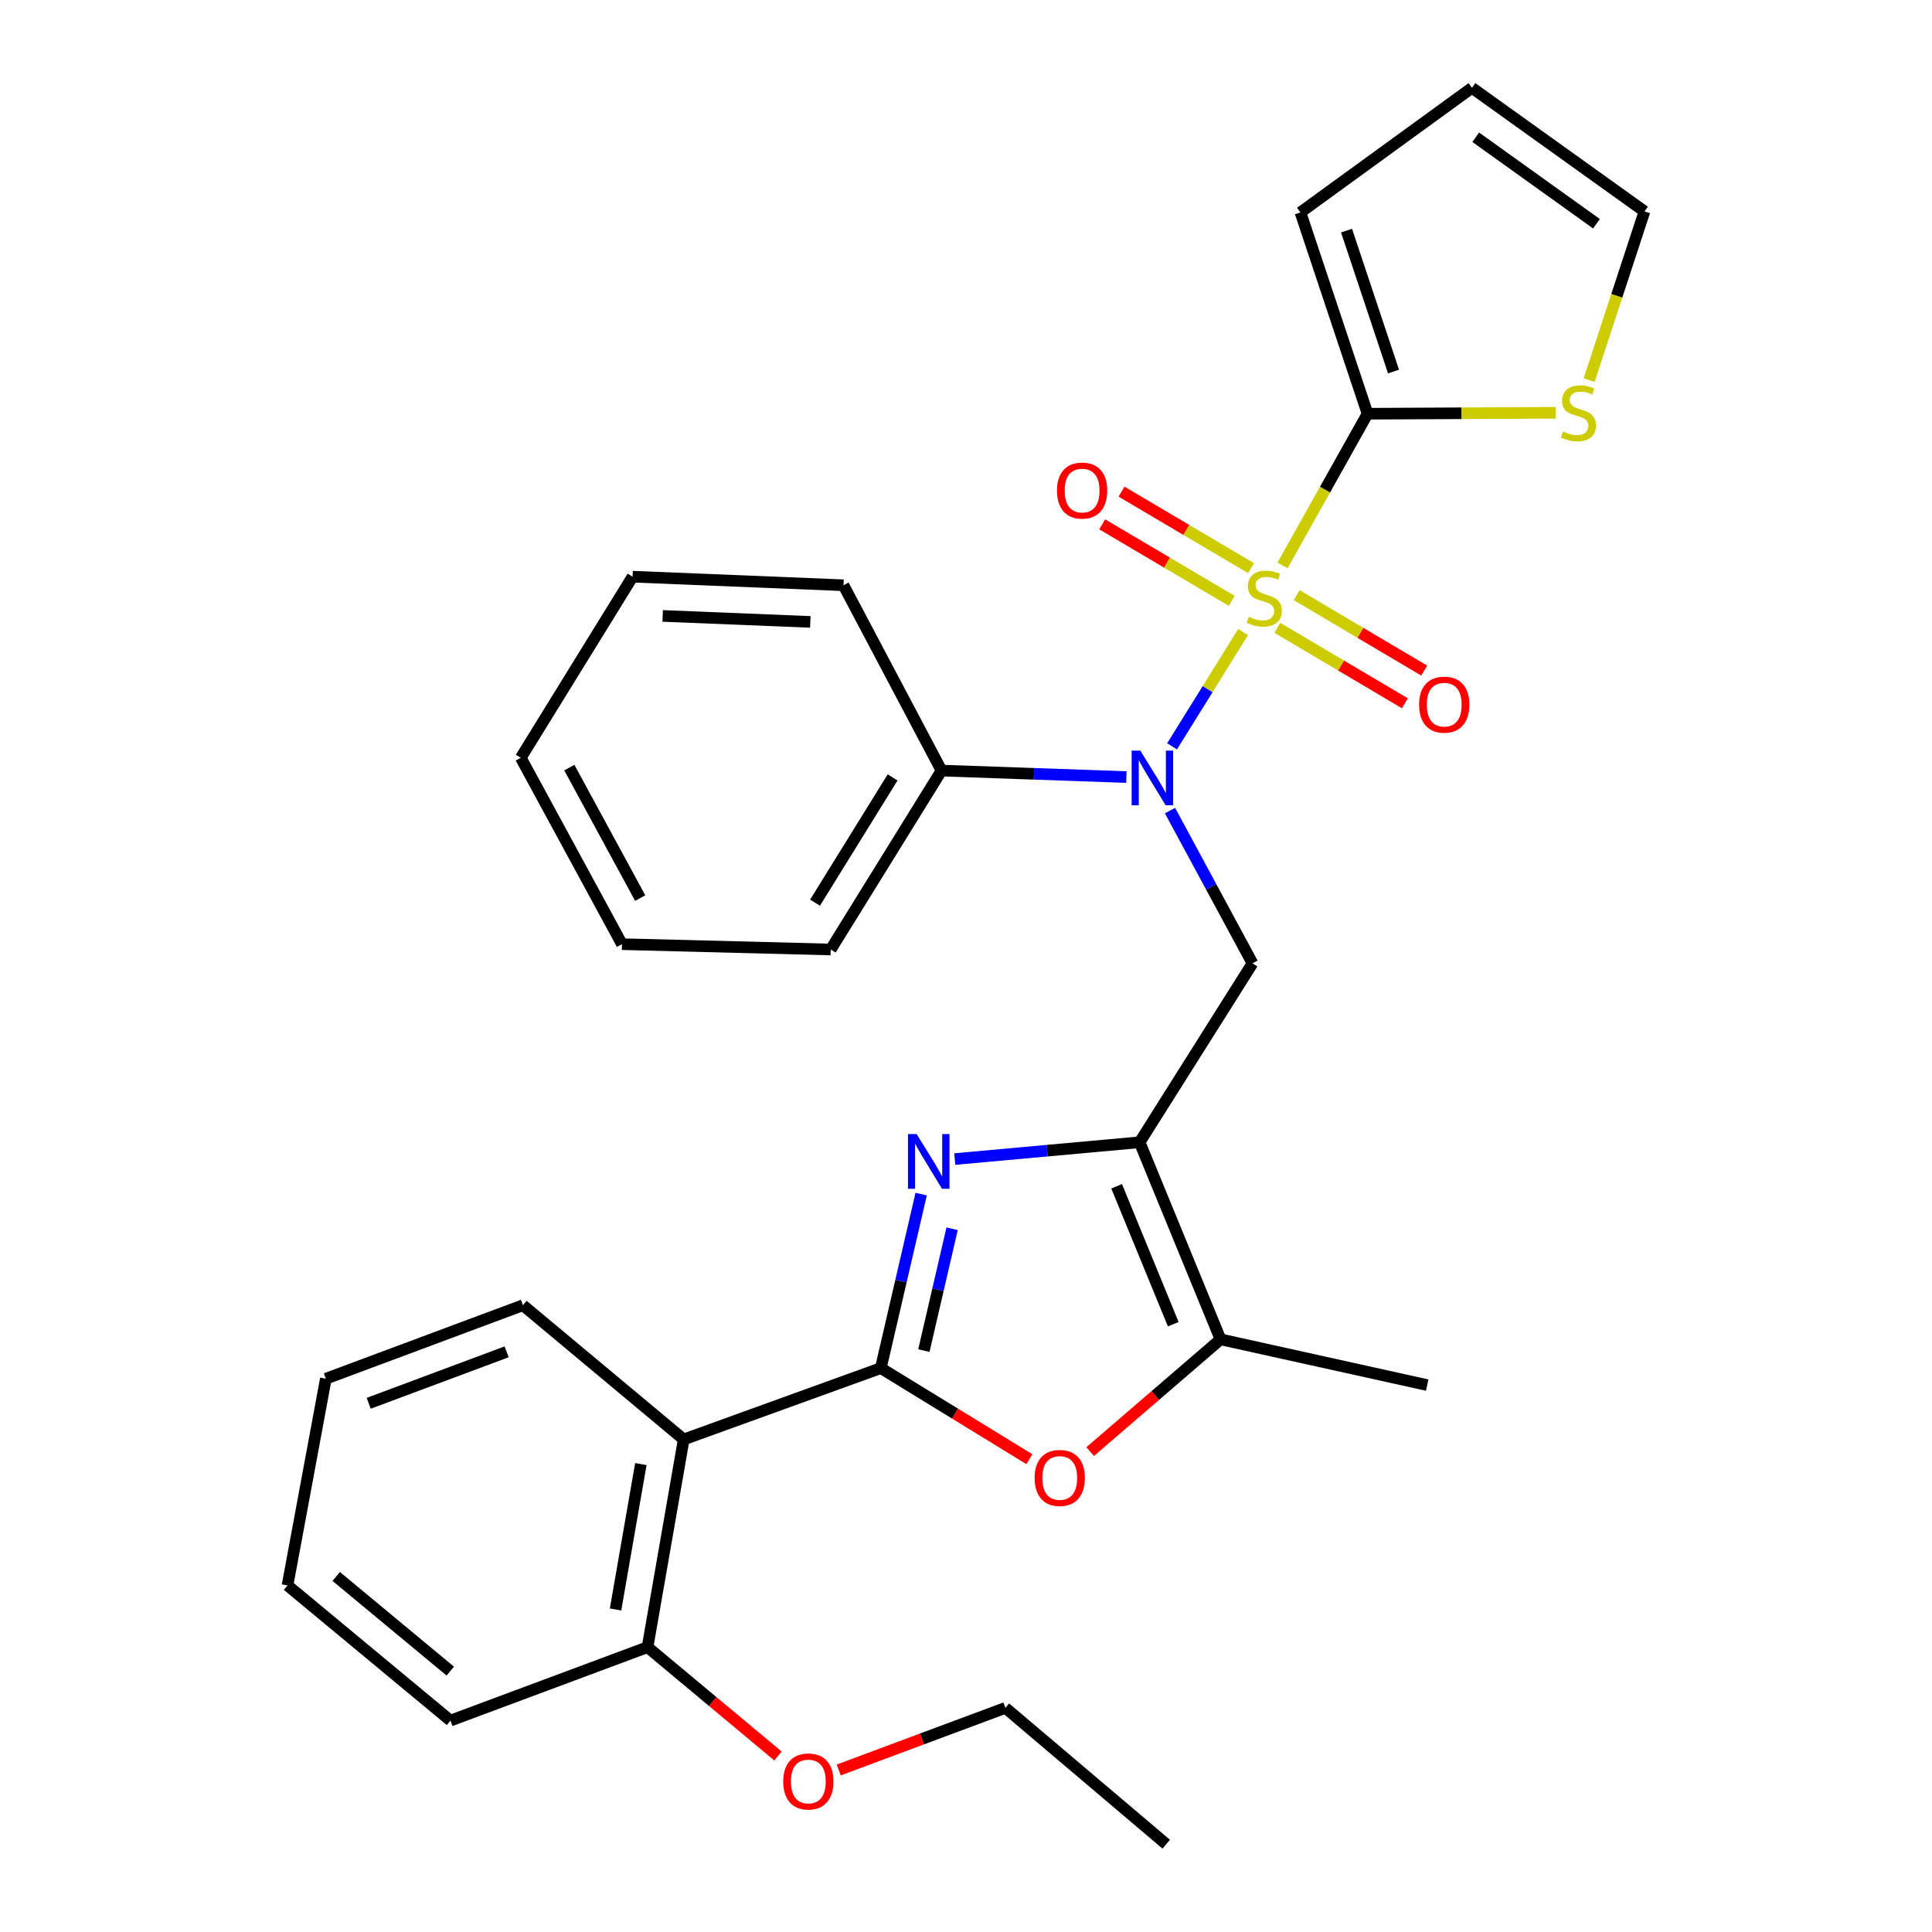 <?xml version='1.0' encoding='iso-8859-1'?>
<svg version='1.1' baseProfile='full'
              xmlns='http://www.w3.org/2000/svg'
                      xmlns:rdkit='http://www.rdkit.org/xml'
                      xmlns:xlink='http://www.w3.org/1999/xlink'
                  xml:space='preserve'
width='1000px' height='1000px' viewBox='0 0 1000 1000'>
<!-- END OF HEADER -->
<rect style='opacity:1.0;fill:#FFFFFF;stroke:none' width='1000' height='1000' x='0' y='0'> </rect>
<path class='bond-3' d='M 643.427,327.153 L 625.045,356.725' style='fill:none;fill-rule:evenodd;stroke:#CCCC00;stroke-width:6px;stroke-linecap:butt;stroke-linejoin:miter;stroke-opacity:1' />
<path class='bond-3' d='M 625.045,356.725 L 606.663,386.296' style='fill:none;fill-rule:evenodd;stroke:#0000FF;stroke-width:6px;stroke-linecap:butt;stroke-linejoin:miter;stroke-opacity:1' />
<path class='bond-4' d='M 663.827,292.677 L 685.837,253.411' style='fill:none;fill-rule:evenodd;stroke:#CCCC00;stroke-width:6px;stroke-linecap:butt;stroke-linejoin:miter;stroke-opacity:1' />
<path class='bond-4' d='M 685.837,253.411 L 707.847,214.144' style='fill:none;fill-rule:evenodd;stroke:#000000;stroke-width:6px;stroke-linecap:butt;stroke-linejoin:miter;stroke-opacity:1' />
<path class='bond-10' d='M 647.563,294.086 L 614.027,274.276' style='fill:none;fill-rule:evenodd;stroke:#CCCC00;stroke-width:6px;stroke-linecap:butt;stroke-linejoin:miter;stroke-opacity:1' />
<path class='bond-10' d='M 614.027,274.276 L 580.491,254.466' style='fill:none;fill-rule:evenodd;stroke:#FF0000;stroke-width:6px;stroke-linecap:butt;stroke-linejoin:miter;stroke-opacity:1' />
<path class='bond-10' d='M 637.563,311.014 L 604.027,291.204' style='fill:none;fill-rule:evenodd;stroke:#CCCC00;stroke-width:6px;stroke-linecap:butt;stroke-linejoin:miter;stroke-opacity:1' />
<path class='bond-10' d='M 604.027,291.204 L 570.491,271.394' style='fill:none;fill-rule:evenodd;stroke:#FF0000;stroke-width:6px;stroke-linecap:butt;stroke-linejoin:miter;stroke-opacity:1' />
<path class='bond-11' d='M 661.16,324.965 L 694.16,344.491' style='fill:none;fill-rule:evenodd;stroke:#CCCC00;stroke-width:6px;stroke-linecap:butt;stroke-linejoin:miter;stroke-opacity:1' />
<path class='bond-11' d='M 694.16,344.491 L 727.159,364.016' style='fill:none;fill-rule:evenodd;stroke:#FF0000;stroke-width:6px;stroke-linecap:butt;stroke-linejoin:miter;stroke-opacity:1' />
<path class='bond-11' d='M 671.172,308.044 L 704.172,327.57' style='fill:none;fill-rule:evenodd;stroke:#CCCC00;stroke-width:6px;stroke-linecap:butt;stroke-linejoin:miter;stroke-opacity:1' />
<path class='bond-11' d='M 704.172,327.57 L 737.171,347.096' style='fill:none;fill-rule:evenodd;stroke:#FF0000;stroke-width:6px;stroke-linecap:butt;stroke-linejoin:miter;stroke-opacity:1' />
<path class='bond-0' d='M 455.905,708.131 L 466.348,663.095' style='fill:none;fill-rule:evenodd;stroke:#000000;stroke-width:6px;stroke-linecap:butt;stroke-linejoin:miter;stroke-opacity:1' />
<path class='bond-0' d='M 466.348,663.095 L 476.791,618.06' style='fill:none;fill-rule:evenodd;stroke:#0000FF;stroke-width:6px;stroke-linecap:butt;stroke-linejoin:miter;stroke-opacity:1' />
<path class='bond-0' d='M 478.191,699.061 L 485.501,667.536' style='fill:none;fill-rule:evenodd;stroke:#000000;stroke-width:6px;stroke-linecap:butt;stroke-linejoin:miter;stroke-opacity:1' />
<path class='bond-0' d='M 485.501,667.536 L 492.81,636.012' style='fill:none;fill-rule:evenodd;stroke:#0000FF;stroke-width:6px;stroke-linecap:butt;stroke-linejoin:miter;stroke-opacity:1' />
<path class='bond-7' d='M 455.905,708.131 L 353.888,745.049' style='fill:none;fill-rule:evenodd;stroke:#000000;stroke-width:6px;stroke-linecap:butt;stroke-linejoin:miter;stroke-opacity:1' />
<path class='bond-32' d='M 455.905,708.131 L 494.354,731.702' style='fill:none;fill-rule:evenodd;stroke:#000000;stroke-width:6px;stroke-linecap:butt;stroke-linejoin:miter;stroke-opacity:1' />
<path class='bond-32' d='M 494.354,731.702 L 532.803,755.272' style='fill:none;fill-rule:evenodd;stroke:#FF0000;stroke-width:6px;stroke-linecap:butt;stroke-linejoin:miter;stroke-opacity:1' />
<path class='bond-1' d='M 494.191,599.93 L 542.031,595.583' style='fill:none;fill-rule:evenodd;stroke:#0000FF;stroke-width:6px;stroke-linecap:butt;stroke-linejoin:miter;stroke-opacity:1' />
<path class='bond-1' d='M 542.031,595.583 L 589.871,591.237' style='fill:none;fill-rule:evenodd;stroke:#000000;stroke-width:6px;stroke-linecap:butt;stroke-linejoin:miter;stroke-opacity:1' />
<path class='bond-2' d='M 589.871,591.237 L 648.297,498.613' style='fill:none;fill-rule:evenodd;stroke:#000000;stroke-width:6px;stroke-linecap:butt;stroke-linejoin:miter;stroke-opacity:1' />
<path class='bond-8' d='M 589.871,591.237 L 631.749,693.243' style='fill:none;fill-rule:evenodd;stroke:#000000;stroke-width:6px;stroke-linecap:butt;stroke-linejoin:miter;stroke-opacity:1' />
<path class='bond-8' d='M 577.965,614.004 L 607.28,685.409' style='fill:none;fill-rule:evenodd;stroke:#000000;stroke-width:6px;stroke-linecap:butt;stroke-linejoin:miter;stroke-opacity:1' />
<path class='bond-6' d='M 605.6,419.565 L 626.948,459.089' style='fill:none;fill-rule:evenodd;stroke:#0000FF;stroke-width:6px;stroke-linecap:butt;stroke-linejoin:miter;stroke-opacity:1' />
<path class='bond-6' d='M 626.948,459.089 L 648.297,498.613' style='fill:none;fill-rule:evenodd;stroke:#000000;stroke-width:6px;stroke-linecap:butt;stroke-linejoin:miter;stroke-opacity:1' />
<path class='bond-14' d='M 583.009,402.206 L 535.169,400.526' style='fill:none;fill-rule:evenodd;stroke:#0000FF;stroke-width:6px;stroke-linecap:butt;stroke-linejoin:miter;stroke-opacity:1' />
<path class='bond-14' d='M 535.169,400.526 L 487.33,398.845' style='fill:none;fill-rule:evenodd;stroke:#000000;stroke-width:6px;stroke-linecap:butt;stroke-linejoin:miter;stroke-opacity:1' />
<path class='bond-9' d='M 707.847,214.144 L 756.517,213.905' style='fill:none;fill-rule:evenodd;stroke:#000000;stroke-width:6px;stroke-linecap:butt;stroke-linejoin:miter;stroke-opacity:1' />
<path class='bond-9' d='M 756.517,213.905 L 805.188,213.666' style='fill:none;fill-rule:evenodd;stroke:#CCCC00;stroke-width:6px;stroke-linecap:butt;stroke-linejoin:miter;stroke-opacity:1' />
<path class='bond-12' d='M 707.847,214.144 L 673.102,109.953' style='fill:none;fill-rule:evenodd;stroke:#000000;stroke-width:6px;stroke-linecap:butt;stroke-linejoin:miter;stroke-opacity:1' />
<path class='bond-12' d='M 721.286,192.295 L 696.965,119.362' style='fill:none;fill-rule:evenodd;stroke:#000000;stroke-width:6px;stroke-linecap:butt;stroke-linejoin:miter;stroke-opacity:1' />
<path class='bond-5' d='M 564.264,751.349 L 598.006,722.296' style='fill:none;fill-rule:evenodd;stroke:#FF0000;stroke-width:6px;stroke-linecap:butt;stroke-linejoin:miter;stroke-opacity:1' />
<path class='bond-5' d='M 598.006,722.296 L 631.749,693.243' style='fill:none;fill-rule:evenodd;stroke:#000000;stroke-width:6px;stroke-linecap:butt;stroke-linejoin:miter;stroke-opacity:1' />
<path class='bond-13' d='M 353.888,745.049 L 335.167,852.561' style='fill:none;fill-rule:evenodd;stroke:#000000;stroke-width:6px;stroke-linecap:butt;stroke-linejoin:miter;stroke-opacity:1' />
<path class='bond-13' d='M 331.71,757.803 L 318.605,833.061' style='fill:none;fill-rule:evenodd;stroke:#000000;stroke-width:6px;stroke-linecap:butt;stroke-linejoin:miter;stroke-opacity:1' />
<path class='bond-17' d='M 353.888,745.049 L 270.668,675.581' style='fill:none;fill-rule:evenodd;stroke:#000000;stroke-width:6px;stroke-linecap:butt;stroke-linejoin:miter;stroke-opacity:1' />
<path class='bond-19' d='M 631.749,693.243 L 738.714,716.924' style='fill:none;fill-rule:evenodd;stroke:#000000;stroke-width:6px;stroke-linecap:butt;stroke-linejoin:miter;stroke-opacity:1' />
<path class='bond-15' d='M 822.529,196.747 L 836.857,153.082' style='fill:none;fill-rule:evenodd;stroke:#CCCC00;stroke-width:6px;stroke-linecap:butt;stroke-linejoin:miter;stroke-opacity:1' />
<path class='bond-15' d='M 836.857,153.082 L 851.185,109.417' style='fill:none;fill-rule:evenodd;stroke:#000000;stroke-width:6px;stroke-linecap:butt;stroke-linejoin:miter;stroke-opacity:1' />
<path class='bond-16' d='M 673.102,109.953 L 761.881,45.455' style='fill:none;fill-rule:evenodd;stroke:#000000;stroke-width:6px;stroke-linecap:butt;stroke-linejoin:miter;stroke-opacity:1' />
<path class='bond-18' d='M 335.167,852.561 L 368.927,880.73' style='fill:none;fill-rule:evenodd;stroke:#000000;stroke-width:6px;stroke-linecap:butt;stroke-linejoin:miter;stroke-opacity:1' />
<path class='bond-18' d='M 368.927,880.73 L 402.687,908.899' style='fill:none;fill-rule:evenodd;stroke:#FF0000;stroke-width:6px;stroke-linecap:butt;stroke-linejoin:miter;stroke-opacity:1' />
<path class='bond-20' d='M 335.167,852.561 L 233.16,890.583' style='fill:none;fill-rule:evenodd;stroke:#000000;stroke-width:6px;stroke-linecap:butt;stroke-linejoin:miter;stroke-opacity:1' />
<path class='bond-21' d='M 487.33,398.845 L 429.975,491.458' style='fill:none;fill-rule:evenodd;stroke:#000000;stroke-width:6px;stroke-linecap:butt;stroke-linejoin:miter;stroke-opacity:1' />
<path class='bond-21' d='M 462.012,402.386 L 421.863,467.215' style='fill:none;fill-rule:evenodd;stroke:#000000;stroke-width:6px;stroke-linecap:butt;stroke-linejoin:miter;stroke-opacity:1' />
<path class='bond-22' d='M 487.33,398.845 L 436.594,302.923' style='fill:none;fill-rule:evenodd;stroke:#000000;stroke-width:6px;stroke-linecap:butt;stroke-linejoin:miter;stroke-opacity:1' />
<path class='bond-30' d='M 851.185,109.417 L 761.881,45.455' style='fill:none;fill-rule:evenodd;stroke:#000000;stroke-width:6px;stroke-linecap:butt;stroke-linejoin:miter;stroke-opacity:1' />
<path class='bond-30' d='M 826.341,115.807 L 763.828,71.033' style='fill:none;fill-rule:evenodd;stroke:#000000;stroke-width:6px;stroke-linecap:butt;stroke-linejoin:miter;stroke-opacity:1' />
<path class='bond-24' d='M 270.668,675.581 L 168.662,713.625' style='fill:none;fill-rule:evenodd;stroke:#000000;stroke-width:6px;stroke-linecap:butt;stroke-linejoin:miter;stroke-opacity:1' />
<path class='bond-24' d='M 262.238,699.709 L 190.833,726.34' style='fill:none;fill-rule:evenodd;stroke:#000000;stroke-width:6px;stroke-linecap:butt;stroke-linejoin:miter;stroke-opacity:1' />
<path class='bond-23' d='M 434.118,916.146 L 477.255,900.066' style='fill:none;fill-rule:evenodd;stroke:#FF0000;stroke-width:6px;stroke-linecap:butt;stroke-linejoin:miter;stroke-opacity:1' />
<path class='bond-23' d='M 477.255,900.066 L 520.393,883.985' style='fill:none;fill-rule:evenodd;stroke:#000000;stroke-width:6px;stroke-linecap:butt;stroke-linejoin:miter;stroke-opacity:1' />
<path class='bond-33' d='M 233.16,890.583 L 148.815,820.601' style='fill:none;fill-rule:evenodd;stroke:#000000;stroke-width:6px;stroke-linecap:butt;stroke-linejoin:miter;stroke-opacity:1' />
<path class='bond-33' d='M 233.062,864.955 L 174.021,815.968' style='fill:none;fill-rule:evenodd;stroke:#000000;stroke-width:6px;stroke-linecap:butt;stroke-linejoin:miter;stroke-opacity:1' />
<path class='bond-27' d='M 429.975,491.458 L 321.939,488.695' style='fill:none;fill-rule:evenodd;stroke:#000000;stroke-width:6px;stroke-linecap:butt;stroke-linejoin:miter;stroke-opacity:1' />
<path class='bond-26' d='M 436.594,302.923 L 327.422,298.488' style='fill:none;fill-rule:evenodd;stroke:#000000;stroke-width:6px;stroke-linecap:butt;stroke-linejoin:miter;stroke-opacity:1' />
<path class='bond-26' d='M 419.42,321.902 L 343,318.798' style='fill:none;fill-rule:evenodd;stroke:#000000;stroke-width:6px;stroke-linecap:butt;stroke-linejoin:miter;stroke-opacity:1' />
<path class='bond-25' d='M 520.393,883.985 L 603.634,954.545' style='fill:none;fill-rule:evenodd;stroke:#000000;stroke-width:6px;stroke-linecap:butt;stroke-linejoin:miter;stroke-opacity:1' />
<path class='bond-28' d='M 168.662,713.625 L 148.815,820.601' style='fill:none;fill-rule:evenodd;stroke:#000000;stroke-width:6px;stroke-linecap:butt;stroke-linejoin:miter;stroke-opacity:1' />
<path class='bond-29' d='M 327.422,298.488 L 269.554,392.226' style='fill:none;fill-rule:evenodd;stroke:#000000;stroke-width:6px;stroke-linecap:butt;stroke-linejoin:miter;stroke-opacity:1' />
<path class='bond-31' d='M 321.939,488.695 L 269.554,392.226' style='fill:none;fill-rule:evenodd;stroke:#000000;stroke-width:6px;stroke-linecap:butt;stroke-linejoin:miter;stroke-opacity:1' />
<path class='bond-31' d='M 331.359,464.843 L 294.69,397.314' style='fill:none;fill-rule:evenodd;stroke:#000000;stroke-width:6px;stroke-linecap:butt;stroke-linejoin:miter;stroke-opacity:1' />
<path  class='atom-0' d='M 646.381 319.251
Q 646.701 319.371, 648.021 319.931
Q 649.341 320.491, 650.781 320.851
Q 652.261 321.171, 653.701 321.171
Q 656.381 321.171, 657.941 319.891
Q 659.501 318.571, 659.501 316.291
Q 659.501 314.731, 658.701 313.771
Q 657.941 312.811, 656.741 312.291
Q 655.541 311.771, 653.541 311.171
Q 651.021 310.411, 649.501 309.691
Q 648.021 308.971, 646.941 307.451
Q 645.901 305.931, 645.901 303.371
Q 645.901 299.811, 648.301 297.611
Q 650.741 295.411, 655.541 295.411
Q 658.821 295.411, 662.541 296.971
L 661.621 300.051
Q 658.221 298.651, 655.661 298.651
Q 652.901 298.651, 651.381 299.811
Q 649.861 300.931, 649.901 302.891
Q 649.901 304.411, 650.661 305.331
Q 651.461 306.251, 652.581 306.771
Q 653.741 307.291, 655.661 307.891
Q 658.221 308.691, 659.741 309.491
Q 661.261 310.291, 662.341 311.931
Q 663.461 313.531, 663.461 316.291
Q 663.461 320.211, 660.821 322.331
Q 658.221 324.411, 653.861 324.411
Q 651.341 324.411, 649.421 323.851
Q 647.541 323.331, 645.301 322.411
L 646.381 319.251
' fill='#CCCC00'/>
<path  class='atom-2' d='M 474.451 586.995
L 483.731 601.995
Q 484.651 603.475, 486.131 606.155
Q 487.611 608.835, 487.691 608.995
L 487.691 586.995
L 491.451 586.995
L 491.451 615.315
L 487.571 615.315
L 477.611 598.915
Q 476.451 596.995, 475.211 594.795
Q 474.011 592.595, 473.651 591.915
L 473.651 615.315
L 469.971 615.315
L 469.971 586.995
L 474.451 586.995
' fill='#0000FF'/>
<path  class='atom-4' d='M 590.22 388.519
L 599.5 403.519
Q 600.42 404.999, 601.9 407.679
Q 603.38 410.359, 603.46 410.519
L 603.46 388.519
L 607.22 388.519
L 607.22 416.839
L 603.34 416.839
L 593.38 400.439
Q 592.22 398.519, 590.98 396.319
Q 589.78 394.119, 589.42 393.439
L 589.42 416.839
L 585.74 416.839
L 585.74 388.519
L 590.22 388.519
' fill='#0000FF'/>
<path  class='atom-6' d='M 535.518 764.987
Q 535.518 758.187, 538.878 754.387
Q 542.238 750.587, 548.518 750.587
Q 554.798 750.587, 558.158 754.387
Q 561.518 758.187, 561.518 764.987
Q 561.518 771.867, 558.118 775.787
Q 554.718 779.667, 548.518 779.667
Q 542.278 779.667, 538.878 775.787
Q 535.518 771.907, 535.518 764.987
M 548.518 776.467
Q 552.838 776.467, 555.158 773.587
Q 557.518 770.667, 557.518 764.987
Q 557.518 759.427, 555.158 756.627
Q 552.838 753.787, 548.518 753.787
Q 544.198 753.787, 541.838 756.587
Q 539.518 759.387, 539.518 764.987
Q 539.518 770.707, 541.838 773.587
Q 544.198 776.467, 548.518 776.467
' fill='#FF0000'/>
<path  class='atom-10' d='M 808.997 223.329
Q 809.317 223.449, 810.637 224.009
Q 811.957 224.569, 813.397 224.929
Q 814.877 225.249, 816.317 225.249
Q 818.997 225.249, 820.557 223.969
Q 822.117 222.649, 822.117 220.369
Q 822.117 218.809, 821.317 217.849
Q 820.557 216.889, 819.357 216.369
Q 818.157 215.849, 816.157 215.249
Q 813.637 214.489, 812.117 213.769
Q 810.637 213.049, 809.557 211.529
Q 808.517 210.009, 808.517 207.449
Q 808.517 203.889, 810.917 201.689
Q 813.357 199.489, 818.157 199.489
Q 821.437 199.489, 825.157 201.049
L 824.237 204.129
Q 820.837 202.729, 818.277 202.729
Q 815.517 202.729, 813.997 203.889
Q 812.477 205.009, 812.517 206.969
Q 812.517 208.489, 813.277 209.409
Q 814.077 210.329, 815.197 210.849
Q 816.357 211.369, 818.277 211.969
Q 820.837 212.769, 822.357 213.569
Q 823.877 214.369, 824.957 216.009
Q 826.077 217.609, 826.077 220.369
Q 826.077 224.289, 823.437 226.409
Q 820.837 228.489, 816.477 228.489
Q 813.957 228.489, 812.037 227.929
Q 810.157 227.409, 807.917 226.489
L 808.997 223.329
' fill='#CCCC00'/>
<path  class='atom-11' d='M 547.096 253.917
Q 547.096 247.117, 550.456 243.317
Q 553.816 239.517, 560.096 239.517
Q 566.376 239.517, 569.736 243.317
Q 573.096 247.117, 573.096 253.917
Q 573.096 260.797, 569.696 264.717
Q 566.296 268.597, 560.096 268.597
Q 553.856 268.597, 550.456 264.717
Q 547.096 260.837, 547.096 253.917
M 560.096 265.397
Q 564.416 265.397, 566.736 262.517
Q 569.096 259.597, 569.096 253.917
Q 569.096 248.357, 566.736 245.557
Q 564.416 242.717, 560.096 242.717
Q 555.776 242.717, 553.416 245.517
Q 551.096 248.317, 551.096 253.917
Q 551.096 259.637, 553.416 262.517
Q 555.776 265.397, 560.096 265.397
' fill='#FF0000'/>
<path  class='atom-12' d='M 734.529 364.727
Q 734.529 357.927, 737.889 354.127
Q 741.249 350.327, 747.529 350.327
Q 753.809 350.327, 757.169 354.127
Q 760.529 357.927, 760.529 364.727
Q 760.529 371.607, 757.129 375.527
Q 753.729 379.407, 747.529 379.407
Q 741.289 379.407, 737.889 375.527
Q 734.529 371.647, 734.529 364.727
M 747.529 376.207
Q 751.849 376.207, 754.169 373.327
Q 756.529 370.407, 756.529 364.727
Q 756.529 359.167, 754.169 356.367
Q 751.849 353.527, 747.529 353.527
Q 743.209 353.527, 740.849 356.327
Q 738.529 359.127, 738.529 364.727
Q 738.529 370.447, 740.849 373.327
Q 743.209 376.207, 747.529 376.207
' fill='#FF0000'/>
<path  class='atom-19' d='M 405.397 922.087
Q 405.397 915.287, 408.757 911.487
Q 412.117 907.687, 418.397 907.687
Q 424.677 907.687, 428.037 911.487
Q 431.397 915.287, 431.397 922.087
Q 431.397 928.967, 427.997 932.887
Q 424.597 936.767, 418.397 936.767
Q 412.157 936.767, 408.757 932.887
Q 405.397 929.007, 405.397 922.087
M 418.397 933.567
Q 422.717 933.567, 425.037 930.687
Q 427.397 927.767, 427.397 922.087
Q 427.397 916.527, 425.037 913.727
Q 422.717 910.887, 418.397 910.887
Q 414.077 910.887, 411.717 913.687
Q 409.397 916.487, 409.397 922.087
Q 409.397 927.807, 411.717 930.687
Q 414.077 933.567, 418.397 933.567
' fill='#FF0000'/>
</svg>
